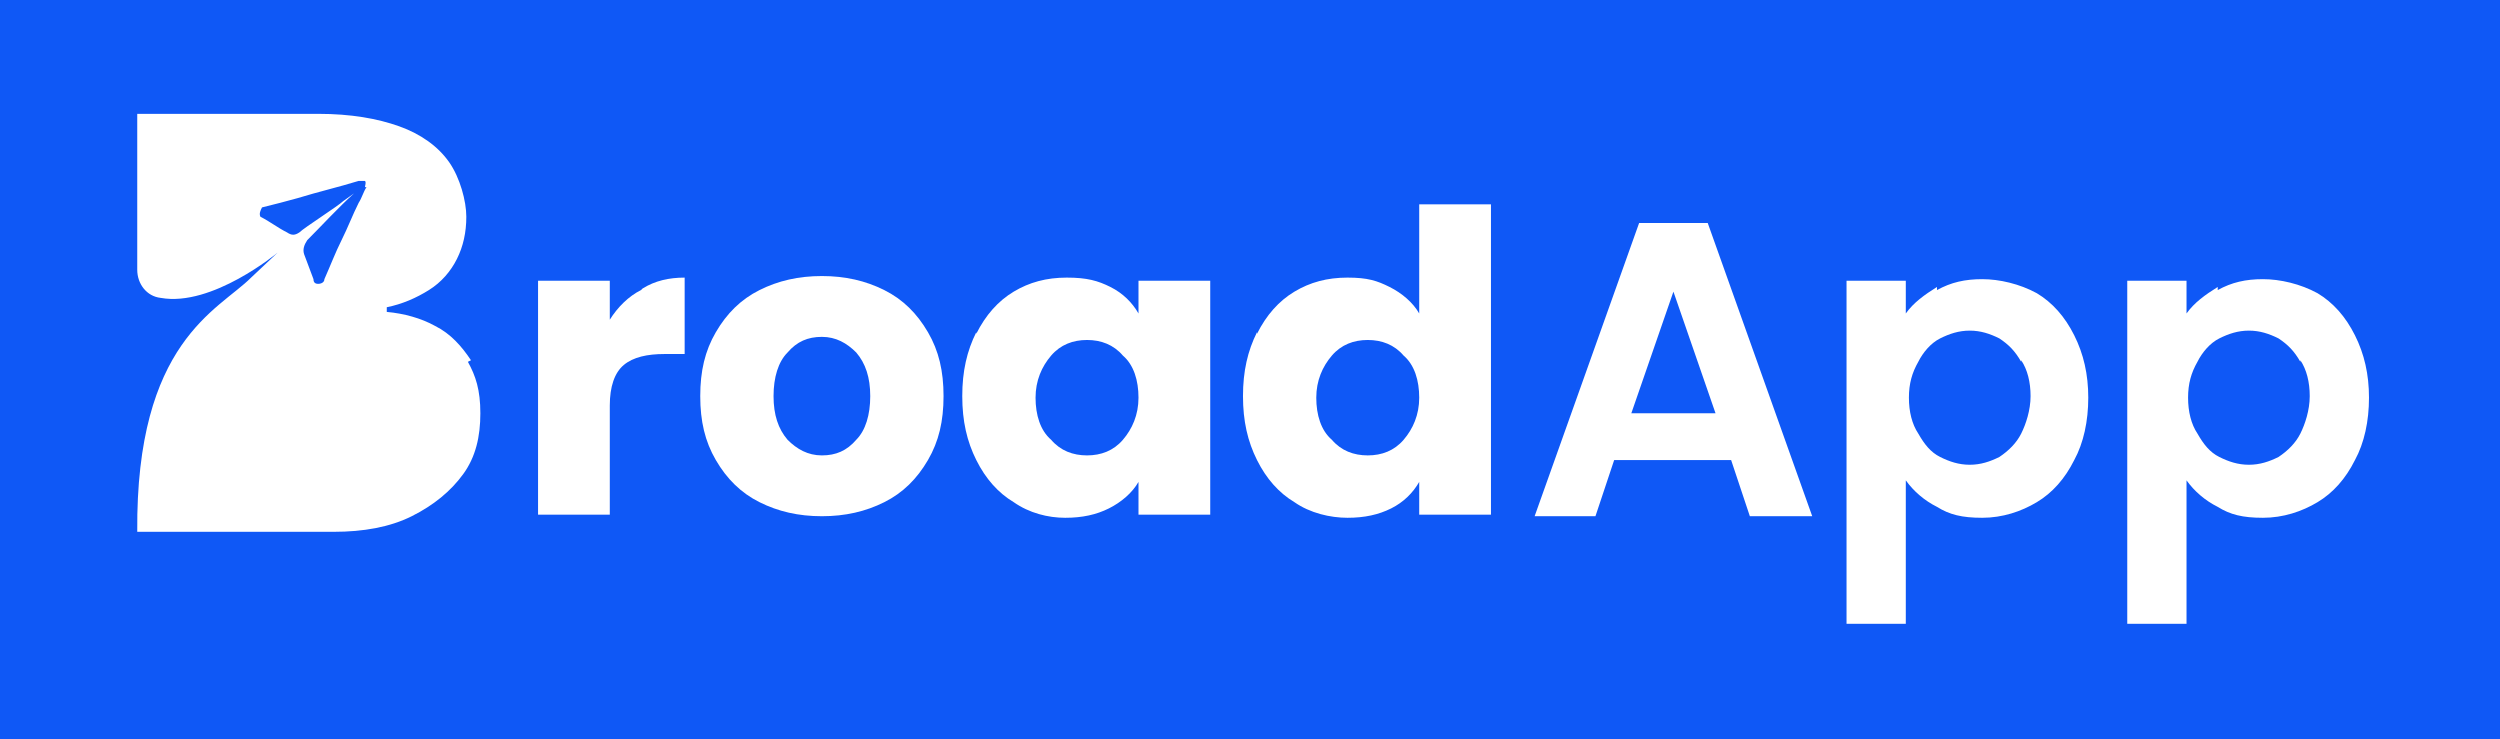 <?xml version="1.0" encoding="UTF-8"?>
<svg xmlns="http://www.w3.org/2000/svg" version="1.1" viewBox="0 0 160.3 47.4">
  <defs>
    <style>
      .cls-1 {
        fill: #0f58f6;
      }

      .cls-2 {
        fill: #fff;
      }
    </style>
  </defs>
  <!-- Generator: Adobe Illustrator 28.7.1, SVG Export Plug-In . SVG Version: 1.2.0 Build 142)  -->
  <g>
    <g id="Camada_1">
      <rect class="cls-1" width="160.3" height="47.4"/>
      <g>
        <g>
          <path class="cls-2" d="M111,29.5h-7.5l-1.2,3.6h-3.9l6.7-18.8h4.4l6.7,18.8h-4l-1.2-3.6ZM110,26.5l-2.7-7.8-2.7,7.8h5.4Z"/>
          <path class="cls-2" d="M124.2,18.6c.9-.5,1.8-.7,2.9-.7s2.4.3,3.5.9c1,.6,1.8,1.5,2.4,2.7.6,1.2.9,2.5.9,4s-.3,2.9-.9,4c-.6,1.2-1.4,2.1-2.4,2.7-1,.6-2.2,1-3.5,1s-2.1-.2-2.9-.7c-.8-.4-1.5-1-2-1.7v9.2h-3.8v-22h3.8v2.1c.5-.7,1.2-1.2,2-1.7ZM129.6,23.2c-.4-.7-.8-1.1-1.4-1.5-.6-.3-1.2-.5-1.9-.5s-1.3.2-1.9.5c-.6.3-1.1.9-1.4,1.5-.4.7-.6,1.4-.6,2.3s.2,1.7.6,2.3c.4.7.8,1.2,1.4,1.5.6.3,1.2.5,1.9.5s1.3-.2,1.9-.5c.6-.4,1.1-.9,1.4-1.5s.6-1.5.6-2.4-.2-1.7-.6-2.3Z"/>
          <path class="cls-2" d="M142.2,18.6c.9-.5,1.8-.7,2.9-.7s2.4.3,3.5.9c1,.6,1.8,1.5,2.4,2.7.6,1.2.9,2.5.9,4s-.3,2.9-.9,4c-.6,1.2-1.4,2.1-2.4,2.7-1,.6-2.2,1-3.5,1s-2.1-.2-2.9-.7c-.8-.4-1.5-1-2-1.7v9.2h-3.8v-22h3.8v2.1c.5-.7,1.2-1.2,2-1.7ZM147.5,23.2c-.4-.7-.8-1.1-1.4-1.5-.6-.3-1.2-.5-1.9-.5s-1.3.2-1.9.5c-.6.3-1.1.9-1.4,1.5-.4.7-.6,1.4-.6,2.3s.2,1.7.6,2.3c.4.7.8,1.2,1.4,1.5.6.3,1.2.5,1.9.5s1.3-.2,1.9-.5c.6-.4,1.1-.9,1.4-1.5s.6-1.5.6-2.4-.2-1.7-.6-2.3Z"/>
        </g>
        <path class="cls-2" d="M30.2,23.1c-.6-.9-1.3-1.7-2.3-2.2-.9-.5-2-.8-3.1-.9v-.3c1-.2,1.9-.6,2.7-1.1.8-.5,1.4-1.2,1.8-2,.4-.8.6-1.7.6-2.7s-.4-2.5-1.1-3.5c-.7-1-1.8-1.8-3.2-2.3-1.4-.5-3.1-.8-5.2-.8h-11.6v10c0,.9.6,1.7,1.5,1.8,3.3.6,7.5-2.9,7.5-2.9l-1.7,1.6c-2.1,2.1-7.4,4.1-7.3,16.3h12.6c1.9,0,3.6-.3,5-1,1.4-.7,2.5-1.6,3.3-2.7.8-1.1,1.1-2.4,1.1-3.9s-.3-2.4-.8-3.3ZM23.5,12c-.2.3-.3.7-.5,1-.4.8-.7,1.6-1.1,2.4-.4.8-.7,1.6-1.1,2.5,0,.2-.2.3-.4.3-.2,0-.3-.1-.3-.3-.2-.5-.4-1.1-.6-1.6-.1-.3,0-.6.2-.9.9-.9,2-2.1,3-3l-.7.5c-.3.3-2.5,1.7-2.8,2-.3.2-.5.2-.8,0-.6-.3-1.1-.7-1.7-1,0,0,0,0,0,0-.1-.2,0-.4.1-.6,0,0,0,0,0,0,0,0,0,0,0,0,0,0,0,0,0,0,0,0,0,0,0,0,.8-.2,1.6-.4,2.3-.6,1.3-.4,2.6-.7,3.9-1.1.2,0,.3,0,.4,0,.1.1,0,.3,0,.4Z"/>
        <g>
          <path class="cls-2" d="M41.2,18.5c.8-.5,1.7-.7,2.7-.7v4.9h-1.3c-1.1,0-2,.2-2.6.7s-.9,1.4-.9,2.6v7h-4.6v-15h4.6v2.5c.5-.8,1.2-1.5,2-1.9Z"/>
          <path class="cls-2" d="M48.7,32.2c-1.2-.6-2.1-1.5-2.8-2.7-.7-1.2-1-2.5-1-4.1s.3-2.9,1-4.1c.7-1.2,1.6-2.1,2.8-2.7,1.2-.6,2.5-.9,4-.9s2.8.3,4,.9c1.2.6,2.1,1.5,2.8,2.7.7,1.2,1,2.5,1,4.1s-.3,2.9-1,4.1-1.6,2.1-2.8,2.7c-1.2.6-2.5.9-4,.9s-2.8-.3-4-.9ZM54.9,28.2c.6-.6.9-1.6.9-2.8s-.3-2.1-.9-2.8c-.6-.6-1.3-1-2.2-1s-1.6.3-2.2,1c-.6.6-.9,1.6-.9,2.8s.3,2.1.9,2.8c.6.6,1.3,1,2.2,1s1.6-.3,2.2-1Z"/>
          <path class="cls-2" d="M62.6,21.4c.6-1.2,1.4-2.1,2.4-2.7,1-.6,2.1-.9,3.4-.9s2,.2,2.8.6,1.4,1,1.8,1.7v-2.1h4.6v15h-4.6v-2.1c-.4.7-1.1,1.3-1.9,1.7-.8.4-1.7.6-2.8.6s-2.3-.3-3.3-1c-1-.6-1.8-1.5-2.4-2.7-.6-1.2-.9-2.5-.9-4.1s.3-2.9.9-4.1ZM72,22.8c-.6-.7-1.4-1-2.3-1s-1.7.3-2.3,1c-.6.7-1,1.6-1,2.7s.3,2.1,1,2.7c.6.7,1.4,1,2.3,1s1.7-.3,2.3-1c.6-.7,1-1.6,1-2.7s-.3-2.1-1-2.7Z"/>
          <path class="cls-2" d="M80.6,21.4c.6-1.2,1.4-2.1,2.4-2.7,1-.6,2.1-.9,3.4-.9s1.9.2,2.7.6,1.5,1,1.9,1.7v-7h4.6v19.9h-4.6v-2.1c-.4.7-1,1.3-1.8,1.7-.8.4-1.7.6-2.8.6s-2.4-.3-3.4-1c-1-.6-1.8-1.5-2.4-2.7-.6-1.2-.9-2.5-.9-4.1s.3-2.9.9-4.1ZM90,22.8c-.6-.7-1.4-1-2.3-1s-1.7.3-2.3,1c-.6.7-1,1.6-1,2.7s.3,2.1,1,2.7c.6.7,1.4,1,2.3,1s1.7-.3,2.3-1c.6-.7,1-1.6,1-2.7s-.3-2.1-1-2.7Z"/>
        </g>
      </g>
    </g>
  </g>
</svg>